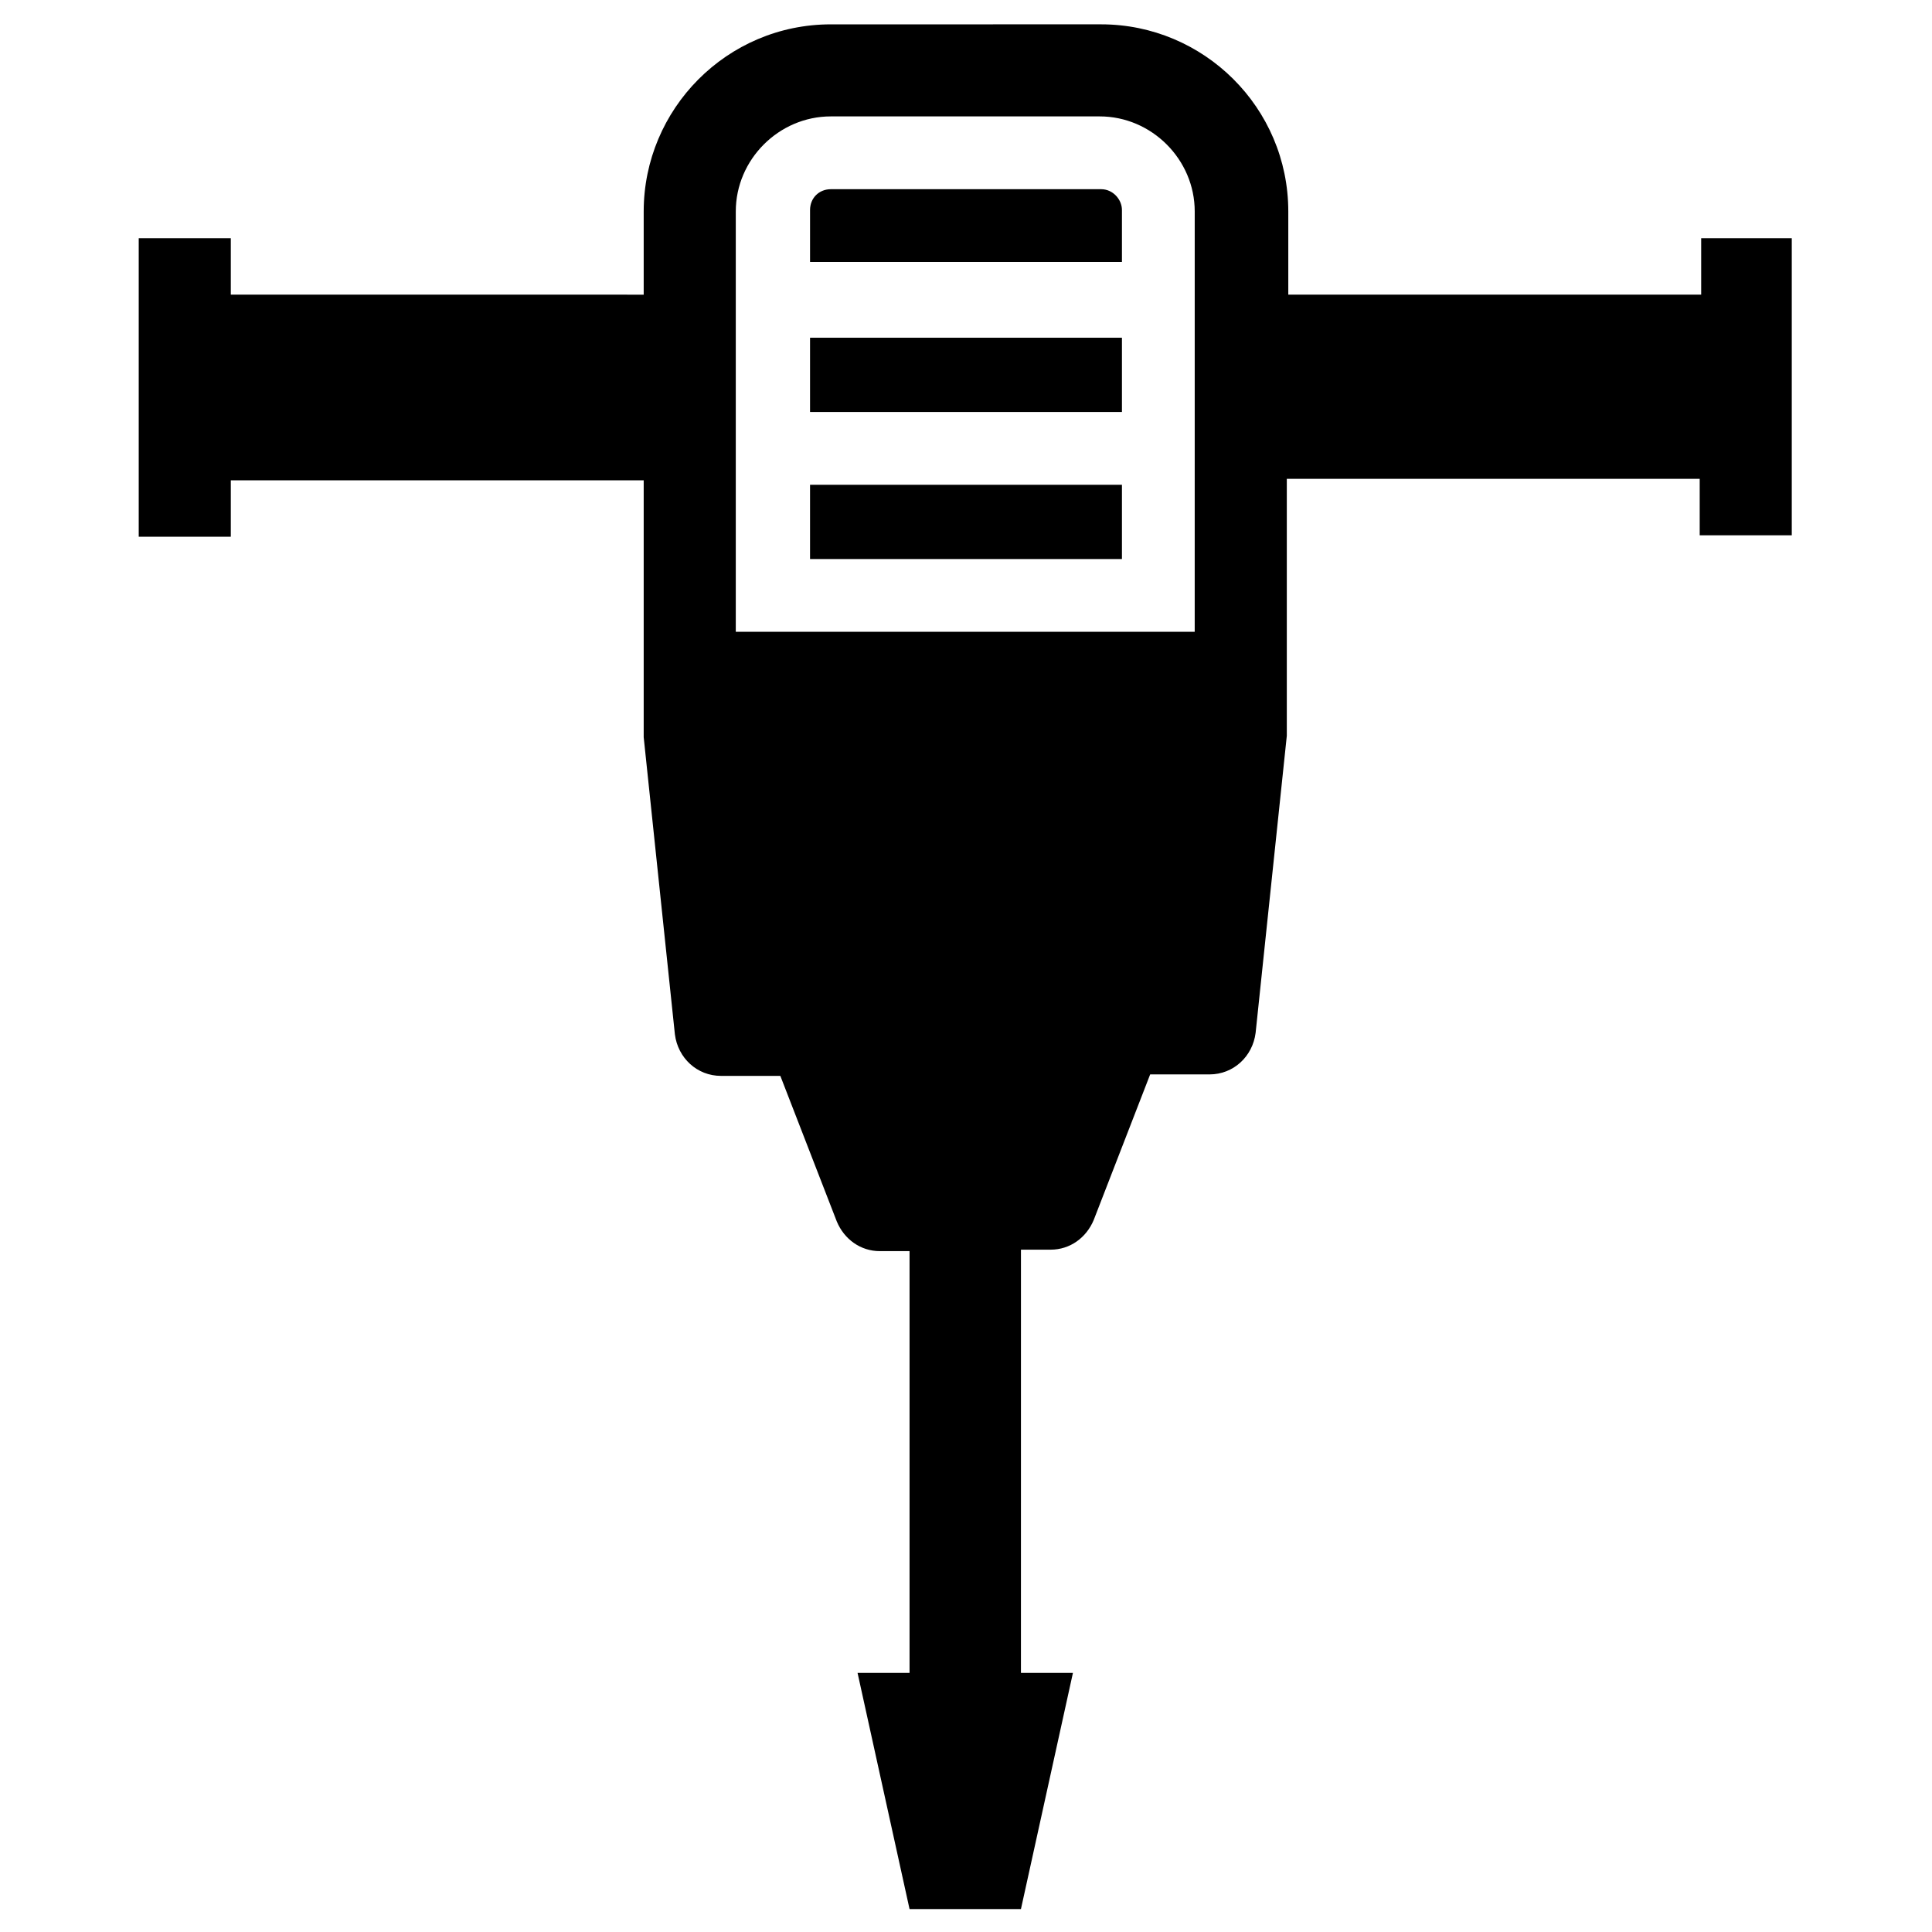<?xml version="1.0" encoding="UTF-8"?>
<!-- Uploaded to: ICON Repo, www.svgrepo.com, Generator: ICON Repo Mixer Tools -->
<svg fill="#000000" width="800px" height="800px" version="1.1" viewBox="144 144 512 512" xmlns="http://www.w3.org/2000/svg">
 <g>
  <path d="m594.83 207.13v14.957h-109.42v-22.043c0-27.551-22.434-49.594-49.594-49.594l-71.637 0.004c-27.551 0-49.594 22.434-49.594 49.594v22.043l-109.42-0.004v-14.957h-24.402v79.113h24.402v-14.957h109.42v66.914 1.18l8.266 78.719c0.789 6.297 5.902 11.02 12.203 11.02h15.742l14.957 38.574c1.969 4.723 6.297 7.871 11.414 7.871h7.871v111.78h-13.777l13.777 62.582h29.52l13.777-62.582h-13.777l0.004-112.17h7.871c5.117 0 9.445-3.148 11.414-7.871l14.957-38.574h15.742c6.297 0 11.414-4.723 12.203-11.02l8.266-78.719v-1.18-66.914h109.42v14.957h24.402v-78.723zm-133.82 104.3h-122.02v-111.39c0-13.777 11.414-25.191 25.191-25.191h71.242c13.777 0 25.191 11.414 25.191 25.191l-0.004 111.39z"/>
  <path d="m435.82 194.14h-71.637c-3.148 0-5.512 2.363-5.512 5.512v13.777h82.656v-13.777c0.004-2.758-2.359-5.512-5.508-5.512z"/>
  <path d="m358.67 233.5h82.656v19.68h-82.656z"/>
  <path d="m358.67 272.47h82.656v19.68h-82.656z"/>
 </g>
</svg>